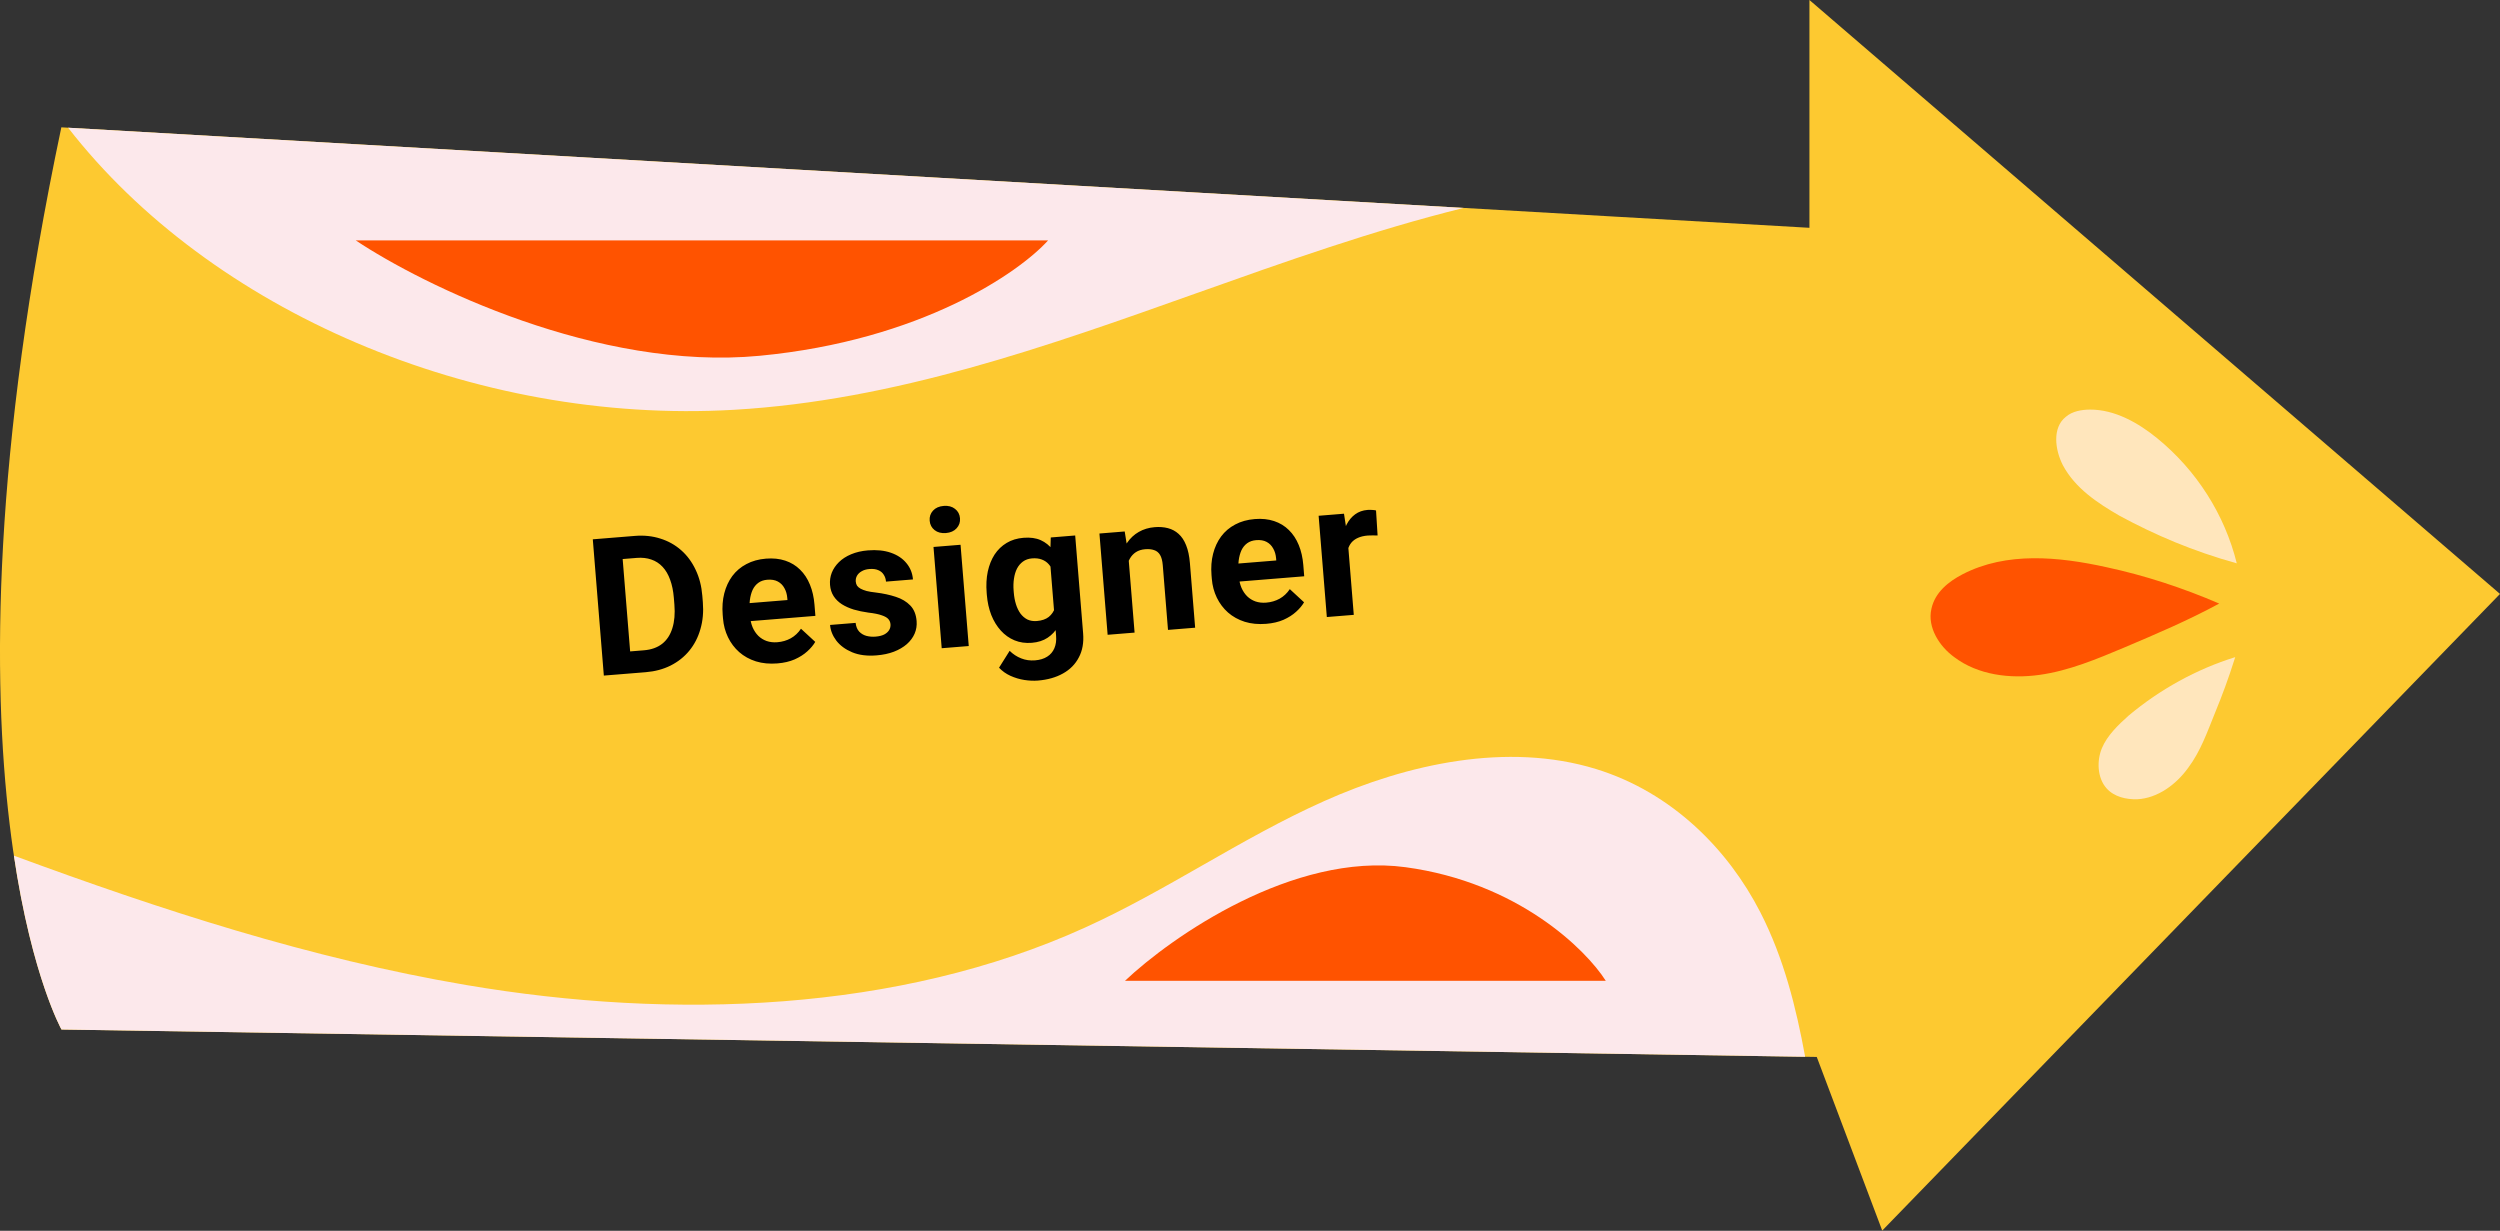 <svg width="260" height="128" viewBox="0 0 260 128" fill="none" xmlns="http://www.w3.org/2000/svg">
<rect x="0" y="0" width="260" height="128" fill="#333333" stroke="none"/>
<path d="M6.38 13.242L188.181 23.691V0L260 61.769L195.751 127.979L188.943 109.922L6.394 107.069C6.394 107.069 -7.984 81.343 6.38 13.242Z" fill="#FDC930"/>
<path fill-rule="evenodd" clip-rule="evenodd" d="M187.736 109.905L6.394 107.071C6.394 107.071 3.33 101.589 1.444 88.987C16.674 94.604 32.19 99.671 48.465 102.439C70.054 106.11 93.453 105.268 112.815 96.48C117.077 94.548 121.083 92.261 125.089 89.975C129.198 87.63 133.307 85.284 137.693 83.322C146.354 79.445 156.768 77.146 165.975 79.975C173.918 82.419 179.75 88.378 183.082 94.891C185.522 99.659 186.791 104.757 187.736 109.905Z" fill="#FCE8EB"/>
<path fill-rule="evenodd" clip-rule="evenodd" d="M152.217 21.625C142.819 23.953 133.621 27.225 124.413 30.5C108.754 36.071 93.066 41.651 76.317 42.62C49.257 44.179 21.858 32.289 7.083 13.283L152.217 21.625Z" fill="#FCE8EB"/>
<path d="M232.625 58.588C231.369 53.502 228.421 48.894 224.336 45.569C222.37 43.968 219.928 42.583 217.357 42.598C216.5 42.603 215.521 42.759 214.837 43.357C213.434 44.472 213.702 46.748 214.538 48.382C215.814 50.775 218.133 52.312 220.46 53.654C224.126 55.635 228.037 57.313 232.625 58.588Z" fill="#FFE6BC"/>
<path d="M230.798 62.771C227.002 61.136 223.077 59.848 219.059 58.985C214.075 57.889 208.682 57.362 204.118 59.719C202.649 60.481 201.246 61.596 200.872 63.299C200.413 65.233 201.703 67.237 203.259 68.353C205.722 70.208 209.056 70.614 212.109 70.188C215.162 69.763 218.049 68.55 220.936 67.337C224.298 65.909 227.501 64.553 230.798 62.771Z" fill="#FF5300"/>
<path d="M232.464 68.341C228.446 69.587 224.631 71.7 221.378 74.421C220.291 75.393 219.161 76.481 218.608 77.786C218.054 79.092 218.105 80.89 219.078 81.983C219.863 82.873 221.138 83.158 222.269 83.124C224.414 83.014 226.336 81.568 227.566 79.86C228.876 78.116 229.573 76.074 230.386 74.076C231.112 72.309 231.759 70.578 232.464 68.341Z" fill="#FFE6BC"/>
<path d="M109 25.002H36.999C43.999 29.669 62.2 38.602 78.999 37.002C95.799 35.402 106 28.335 109 25.002Z" fill="#FF5300"/>
<path d="M167 102.002H117C121.861 97.408 134.5 88.613 146.166 90.188C157.833 91.763 164.916 98.72 167 102.002Z" fill="#FF5300"/>
<path d="M67.15 69.909L64.064 70.159L63.9 67.879L66.966 67.631C67.731 67.569 68.363 67.345 68.861 66.959C69.358 66.566 69.713 66.024 69.925 65.334C70.143 64.644 70.214 63.825 70.137 62.877L70.081 62.186C70.022 61.459 69.893 60.827 69.692 60.288C69.498 59.748 69.237 59.302 68.908 58.95C68.579 58.598 68.189 58.345 67.739 58.192C67.289 58.033 66.781 57.976 66.217 58.022L63.044 58.279L62.858 55.991L66.031 55.734C66.979 55.657 67.858 55.75 68.67 56.01C69.487 56.264 70.209 56.666 70.835 57.217C71.461 57.767 71.963 58.445 72.342 59.25C72.727 60.048 72.96 60.954 73.042 61.966L73.096 62.638C73.178 63.644 73.093 64.575 72.842 65.431C72.598 66.287 72.211 67.037 71.682 67.68C71.159 68.317 70.511 68.83 69.74 69.219C68.974 69.601 68.111 69.831 67.15 69.909ZM64.572 55.852L65.719 70.025L62.799 70.261L61.651 56.089L64.572 55.852ZM80.851 68.995C80.034 69.061 79.29 68.991 78.62 68.784C77.949 68.571 77.368 68.249 76.876 67.818C76.39 67.387 76.002 66.873 75.713 66.276C75.422 65.673 75.248 65.02 75.192 64.32L75.16 63.93C75.095 63.132 75.15 62.393 75.323 61.713C75.497 61.032 75.775 60.432 76.157 59.911C76.546 59.39 77.035 58.974 77.624 58.666C78.212 58.35 78.889 58.161 79.655 58.099C80.401 58.039 81.073 58.108 81.671 58.308C82.268 58.508 82.78 58.819 83.206 59.242C83.639 59.664 83.982 60.185 84.234 60.805C84.486 61.418 84.644 62.111 84.706 62.883L84.801 64.051L76.43 64.729L76.278 62.86L81.895 62.405L81.877 62.191C81.846 61.802 81.746 61.46 81.579 61.167C81.418 60.866 81.19 60.637 80.896 60.478C80.602 60.319 80.238 60.257 79.803 60.292C79.433 60.322 79.122 60.428 78.869 60.612C78.616 60.796 78.417 61.041 78.272 61.346C78.134 61.652 78.038 62.006 77.986 62.408C77.939 62.804 77.935 63.235 77.973 63.703L78.005 64.092C78.039 64.514 78.129 64.898 78.274 65.246C78.427 65.593 78.624 65.887 78.865 66.129C79.113 66.37 79.402 66.549 79.732 66.666C80.068 66.782 80.44 66.824 80.849 66.791C81.355 66.75 81.818 66.615 82.237 66.385C82.662 66.148 83.017 65.815 83.302 65.387L84.785 66.756C84.59 67.092 84.313 67.422 83.954 67.745C83.601 68.067 83.166 68.344 82.649 68.575C82.132 68.8 81.532 68.94 80.851 68.995ZM92.611 64.918C92.594 64.716 92.521 64.539 92.391 64.387C92.261 64.234 92.032 64.102 91.703 63.992C91.38 63.874 90.918 63.781 90.318 63.712C89.777 63.638 89.269 63.532 88.794 63.395C88.325 63.25 87.911 63.064 87.553 62.839C87.202 62.612 86.918 62.335 86.702 62.006C86.486 61.671 86.359 61.279 86.323 60.832C86.287 60.39 86.348 59.968 86.504 59.563C86.667 59.158 86.915 58.791 87.248 58.464C87.587 58.13 88.009 57.857 88.514 57.646C89.026 57.429 89.609 57.293 90.265 57.24C91.18 57.166 91.977 57.248 92.656 57.487C93.341 57.726 93.88 58.087 94.272 58.571C94.67 59.049 94.895 59.612 94.948 60.261L92.144 60.488C92.122 60.215 92.044 59.976 91.91 59.772C91.782 59.56 91.593 59.402 91.343 59.298C91.098 59.188 90.788 59.147 90.412 59.178C90.1 59.203 89.835 59.28 89.617 59.409C89.398 59.531 89.235 59.688 89.126 59.88C89.024 60.064 88.981 60.264 88.998 60.478C89.011 60.64 89.056 60.783 89.131 60.908C89.213 61.026 89.335 61.13 89.499 61.221C89.664 61.312 89.873 61.393 90.127 61.464C90.386 61.528 90.704 61.581 91.08 61.622C91.852 61.716 92.546 61.866 93.164 62.071C93.781 62.269 94.282 62.568 94.667 62.968C95.052 63.361 95.272 63.902 95.328 64.59C95.365 65.057 95.296 65.494 95.12 65.9C94.944 66.306 94.673 66.671 94.307 66.994C93.941 67.311 93.492 67.573 92.96 67.779C92.434 67.979 91.834 68.106 91.159 68.16C90.179 68.24 89.334 68.132 88.624 67.837C87.921 67.541 87.373 67.138 86.978 66.628C86.59 66.111 86.373 65.566 86.327 64.995L88.984 64.78C89.028 65.162 89.151 65.462 89.351 65.681C89.558 65.9 89.809 66.049 90.103 66.13C90.403 66.21 90.722 66.236 91.059 66.209C91.423 66.18 91.721 66.106 91.953 65.99C92.185 65.867 92.355 65.716 92.465 65.537C92.581 65.351 92.629 65.145 92.611 64.918ZM99.897 56.656L100.75 67.188L97.937 67.416L97.084 56.884L99.897 56.656ZM96.686 54.153C96.653 53.744 96.769 53.395 97.033 53.106C97.297 52.817 97.669 52.653 98.149 52.614C98.623 52.576 99.013 52.678 99.32 52.921C99.634 53.163 99.807 53.489 99.84 53.898C99.873 54.306 99.754 54.656 99.484 54.945C99.22 55.235 98.851 55.398 98.377 55.437C97.897 55.476 97.504 55.374 97.197 55.131C96.889 54.888 96.719 54.562 96.686 54.153ZM109.28 55.896L111.82 55.69L112.645 65.872C112.723 66.832 112.575 67.664 112.2 68.367C111.833 69.076 111.284 69.633 110.553 70.039C109.822 70.451 108.953 70.697 107.948 70.779C107.506 70.814 107.034 70.794 106.532 70.717C106.036 70.64 105.554 70.496 105.086 70.285C104.625 70.075 104.23 69.793 103.901 69.441L105.003 67.686C105.358 68.036 105.758 68.298 106.203 68.471C106.648 68.65 107.131 68.719 107.65 68.677C108.156 68.636 108.577 68.507 108.912 68.29C109.248 68.08 109.495 67.789 109.654 67.417C109.814 67.051 109.874 66.619 109.833 66.119L109.204 58.352L109.28 55.896ZM102.63 61.862L102.614 61.658C102.549 60.853 102.587 60.115 102.728 59.444C102.876 58.766 103.112 58.175 103.437 57.672C103.769 57.169 104.187 56.766 104.692 56.464C105.196 56.161 105.779 55.984 106.441 55.93C107.142 55.873 107.74 55.955 108.235 56.177C108.729 56.398 109.149 56.736 109.493 57.192C109.836 57.641 110.118 58.183 110.339 58.818C110.567 59.446 110.76 60.139 110.919 60.897L110.956 61.345C110.918 62.086 110.827 62.779 110.683 63.425C110.539 64.07 110.328 64.642 110.048 65.141C109.768 65.635 109.402 66.03 108.949 66.328C108.503 66.625 107.955 66.8 107.306 66.853C106.657 66.905 106.059 66.82 105.512 66.596C104.971 66.372 104.497 66.035 104.088 65.585C103.679 65.135 103.348 64.593 103.094 63.961C102.847 63.328 102.692 62.628 102.63 61.862ZM105.417 61.431L105.434 61.635C105.469 62.07 105.544 62.472 105.659 62.842C105.774 63.211 105.93 63.535 106.129 63.813C106.334 64.084 106.576 64.29 106.855 64.43C107.141 64.564 107.468 64.616 107.838 64.586C108.351 64.544 108.76 64.403 109.068 64.163C109.374 63.916 109.593 63.594 109.724 63.199C109.856 62.803 109.914 62.354 109.899 61.852L109.796 60.577C109.75 60.169 109.665 59.807 109.542 59.49C109.417 59.167 109.258 58.896 109.064 58.676C108.87 58.457 108.628 58.294 108.339 58.187C108.049 58.079 107.713 58.041 107.33 58.072C106.96 58.102 106.646 58.213 106.387 58.403C106.134 58.587 105.928 58.829 105.77 59.129C105.618 59.429 105.512 59.777 105.453 60.174C105.393 60.564 105.381 60.983 105.417 61.431ZM117.326 57.508L117.997 65.791L115.194 66.018L114.341 55.486L116.969 55.273L117.326 57.508ZM117.132 60.188L116.373 60.25C116.31 59.471 116.354 58.762 116.504 58.123C116.654 57.477 116.893 56.919 117.221 56.448C117.548 55.971 117.952 55.595 118.433 55.321C118.92 55.04 119.474 54.874 120.097 54.824C120.591 54.784 121.047 54.819 121.468 54.929C121.888 55.038 122.257 55.237 122.574 55.525C122.898 55.812 123.158 56.206 123.356 56.706C123.559 57.205 123.691 57.825 123.751 58.565L124.295 65.281L121.472 65.51L120.928 58.784C120.89 58.316 120.795 57.958 120.645 57.709C120.494 57.46 120.288 57.294 120.026 57.211C119.771 57.12 119.461 57.09 119.098 57.119C118.721 57.15 118.4 57.251 118.133 57.423C117.872 57.594 117.662 57.82 117.502 58.101C117.348 58.375 117.239 58.69 117.177 59.048C117.114 59.406 117.099 59.786 117.132 60.188ZM131.689 64.878C130.871 64.944 130.127 64.874 129.457 64.667C128.787 64.454 128.205 64.132 127.713 63.701C127.228 63.27 126.84 62.756 126.55 62.159C126.259 61.556 126.086 60.904 126.029 60.203L125.997 59.813C125.933 59.015 125.987 58.276 126.161 57.596C126.334 56.915 126.612 56.315 126.995 55.794C127.384 55.273 127.872 54.857 128.461 54.548C129.05 54.233 129.727 54.044 130.493 53.982C131.239 53.922 131.911 53.991 132.508 54.191C133.106 54.391 133.618 54.702 134.044 55.125C134.476 55.547 134.819 56.068 135.072 56.688C135.324 57.301 135.481 57.994 135.544 58.766L135.638 59.934L127.267 60.612L127.116 58.743L132.732 58.288L132.715 58.074C132.683 57.685 132.584 57.343 132.416 57.05C132.255 56.749 132.027 56.52 131.734 56.361C131.44 56.201 131.076 56.139 130.641 56.175C130.271 56.205 129.96 56.312 129.707 56.495C129.454 56.679 129.255 56.924 129.11 57.229C128.971 57.535 128.876 57.889 128.823 58.291C128.777 58.687 128.773 59.118 128.811 59.586L128.842 59.975C128.876 60.397 128.966 60.781 129.112 61.129C129.264 61.476 129.461 61.77 129.703 62.012C129.951 62.253 130.24 62.432 130.569 62.549C130.905 62.665 131.278 62.707 131.686 62.674C132.193 62.633 132.655 62.498 133.074 62.268C133.499 62.031 133.854 61.698 134.14 61.27L135.622 62.639C135.427 62.975 135.15 63.305 134.791 63.628C134.438 63.95 134.004 64.227 133.487 64.458C132.969 64.683 132.37 64.823 131.689 64.878ZM140.126 55.71L140.793 63.945L137.99 64.172L137.137 53.64L139.775 53.426L140.126 55.71ZM143.108 53.088L143.27 55.691C143.132 55.682 142.965 55.679 142.769 55.682C142.579 55.678 142.407 55.682 142.251 55.695C141.855 55.727 141.515 55.807 141.232 55.934C140.954 56.055 140.726 56.22 140.547 56.431C140.374 56.64 140.251 56.889 140.176 57.176C140.108 57.462 140.082 57.784 140.098 58.142L139.519 58.013C139.464 57.331 139.481 56.7 139.571 56.118C139.661 55.529 139.818 55.01 140.043 54.561C140.274 54.111 140.572 53.754 140.936 53.489C141.3 53.224 141.728 53.072 142.221 53.032C142.377 53.02 142.537 53.02 142.702 53.033C142.865 53.039 143.001 53.057 143.108 53.088Z" fill="black"/>
</svg>
